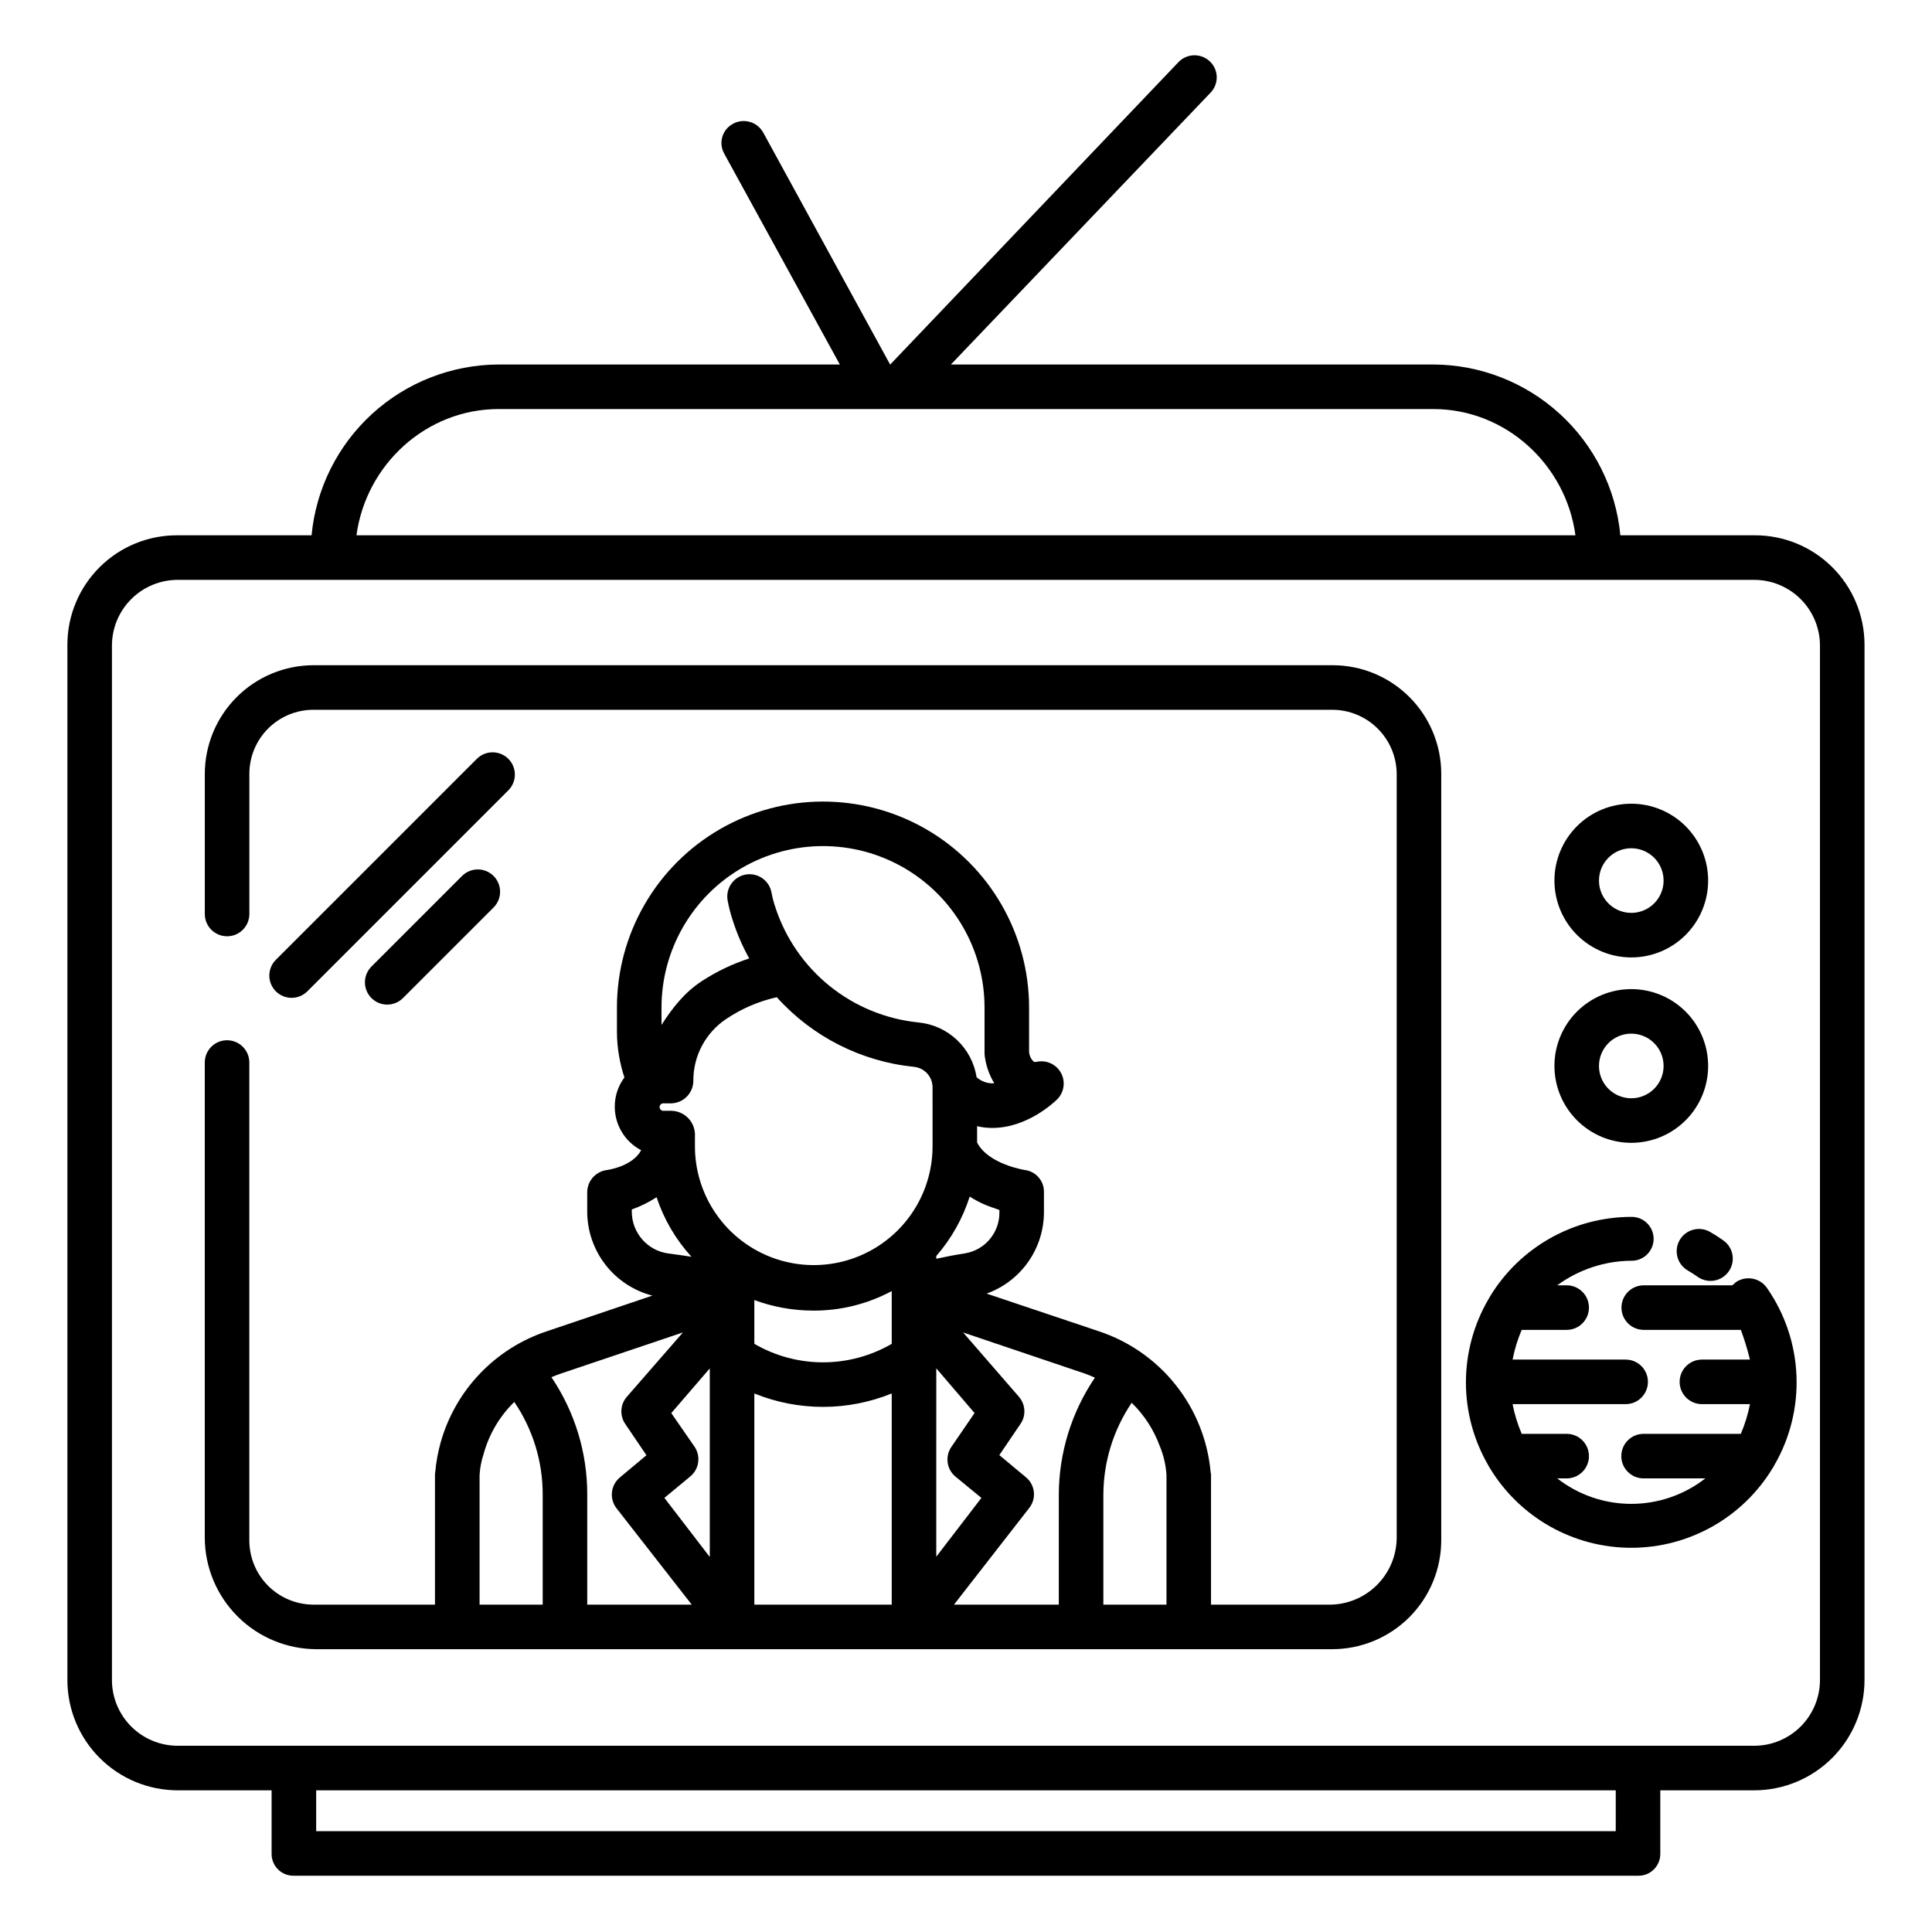 <?xml version="1.0" encoding="UTF-8"?>
<!-- Uploaded to: ICON Repo, www.svgrepo.com, Generator: ICON Repo Mixer Tools -->
<svg fill="#000000" width="800px" height="800px" version="1.1" viewBox="144 144 512 512" xmlns="http://www.w3.org/2000/svg">
 <g>
  <path d="m608.89 285.86h-35.477c-1.176-12.352-6.898-23.824-16.059-32.191-9.16-8.367-21.105-13.027-33.512-13.074h-127.84l68.816-72.047c1.078-1.121 1.664-2.625 1.629-4.184-0.039-1.555-0.695-3.031-1.828-4.098-1.137-1.078-2.656-1.656-4.223-1.613-1.566 0.043-3.047 0.707-4.125 1.848l-76.371 80.121-33.629-61.477c-1.566-2.859-5.152-3.91-8.012-2.344-1.367 0.723-2.391 1.965-2.832 3.445-0.441 1.484-0.266 3.082 0.484 4.438l30.652 55.91h-90.426c-12.406 0.047-24.352 4.707-33.512 13.074-9.16 8.367-14.883 19.84-16.055 32.191h-35.48c-7.723-0.059-15.145 2.961-20.633 8.395-5.484 5.434-8.582 12.828-8.598 20.547v274.42c0.004 7.75 3.086 15.18 8.566 20.66s12.914 8.566 20.664 8.57h24.887v16.949c0.023 1.551 0.668 3.023 1.789 4.094 1.121 1.07 2.629 1.645 4.176 1.59h356.09c1.551 0.055 3.055-0.52 4.176-1.59 1.121-1.07 1.766-2.543 1.789-4.094v-16.949h24.891-0.004c7.754-0.004 15.184-3.09 20.664-8.57 5.481-5.481 8.562-12.91 8.57-20.66v-274.42c-0.02-7.719-3.113-15.113-8.602-20.547-5.484-5.434-12.91-8.453-20.633-8.395zm-332.75-33.457h247.7c19.227 0 35.156 14.762 37.668 33.457h-323.04c2.516-18.699 18.445-33.457 37.668-33.457zm296.05 376.87h-344.4v-10.824h344.4zm54.121-40.062c0 4.625-1.836 9.059-5.106 12.328-3.269 3.266-7.703 5.106-12.328 5.106h-417.78c-4.625 0-9.059-1.84-12.324-5.106-3.269-3.269-5.106-7.703-5.106-12.328v-274.11c0-4.625 1.836-9.059 5.106-12.324 3.266-3.269 7.699-5.106 12.324-5.106h417.78c4.625 0 9.059 1.836 12.328 5.106 3.269 3.266 5.106 7.699 5.106 12.324z"/>
  <path d="m278.72 345.1c-2.309-2.305-6.043-2.305-8.352 0l-53.297 53.293c-2.277 2.312-2.262 6.023 0.031 8.316s6.004 2.309 8.316 0.035l53.297-53.297c2.305-2.305 2.309-6.043 0.004-8.348z"/>
  <path d="m266.45 376.14-24.008 24.008c-2.309 2.309-2.309 6.047 0 8.352 2.305 2.305 6.043 2.305 8.348 0l24.012-24.012c2.305-2.305 2.305-6.043 0-8.348-2.309-2.309-6.047-2.305-8.352 0z"/>
  <path d="m604.14 483.71c-0.477 0.328-0.887 0.91-1.23 0.91h-23.301c-3.258 0-5.902 2.644-5.902 5.906 0 3.262 2.644 5.902 5.902 5.902h25.734c0.957 2.578 1.758 5.203 2.41 7.875h-12.727c-3.262 0-5.902 2.641-5.902 5.902s2.641 5.902 5.902 5.902h12.734c-0.527 2.703-1.34 5.344-2.422 7.875h-25.77c-3.262 0-5.906 2.641-5.906 5.902s2.644 5.902 5.906 5.902h16.359c-5.609 4.375-12.516 6.75-19.625 6.75-7.109 0-14.016-2.375-19.621-6.75h2.504c3.262 0 5.902-2.641 5.902-5.902s-2.641-5.902-5.902-5.902h-11.918c-1.082-2.531-1.895-5.172-2.418-7.875h29.965c3.262 0 5.902-2.641 5.902-5.902s-2.641-5.902-5.902-5.902h-29.965c0.523-2.703 1.336-5.344 2.418-7.875h11.918c3.262 0 5.902-2.641 5.902-5.902 0-3.262-2.641-5.906-5.902-5.906h-2.504c5.691-4.18 12.559-6.461 19.625-6.508 1.559 0.027 3.066-0.57 4.18-1.664s1.742-2.59 1.742-4.152c0-1.559-0.629-3.055-1.742-4.148s-2.621-1.695-4.18-1.664c-15.336 0.02-29.551 8.047-37.484 21.168-0.148 0.23-0.285 0.469-0.402 0.715-3.883 6.672-5.93 14.25-5.934 21.965-0.004 7.719 2.035 15.301 5.914 21.973 0.125 0.262 0.27 0.512 0.434 0.754 7.934 13.109 22.141 21.121 37.465 21.121 15.32 0.004 29.531-8.004 37.469-21.109 0.172-0.25 0.32-0.508 0.453-0.781 4.164-7.184 6.199-15.398 5.867-23.695-0.332-8.297-3.016-16.324-7.738-23.152-1.801-2.734-5.465-3.504-8.211-1.73z"/>
  <path d="m589.13 472.64c-1.629 2.824-0.66 6.434 2.164 8.062 0.887 0.508 1.754 1.066 2.586 1.656v0.004c2.656 1.887 6.344 1.266 8.23-1.395 1.891-2.656 1.27-6.344-1.391-8.23-1.137-0.809-2.324-1.574-3.535-2.262v-0.004c-2.824-1.621-6.426-0.652-8.055 2.168z"/>
  <path d="m576.31 397.73c5.402 0 10.582-2.144 14.402-5.965 3.82-3.82 5.965-9.004 5.965-14.402 0-5.402-2.144-10.586-5.965-14.406-3.82-3.82-9-5.965-14.402-5.965s-10.586 2.144-14.406 5.965c-3.816 3.82-5.965 9.004-5.965 14.406 0.008 5.398 2.156 10.574 5.973 14.395 3.82 3.816 8.996 5.965 14.398 5.973zm0-28.93c3.461 0 6.582 2.086 7.906 5.285 1.328 3.199 0.594 6.879-1.855 9.328-2.445 2.449-6.129 3.184-9.328 1.855-3.199-1.324-5.285-4.445-5.285-7.906 0.004-4.731 3.832-8.562 8.562-8.566z"/>
  <path d="m576.31 446.86c5.402 0 10.582-2.148 14.402-5.969 3.82-3.82 5.965-9 5.965-14.402 0-5.402-2.144-10.582-5.965-14.402-3.82-3.82-9-5.965-14.402-5.965s-10.586 2.144-14.406 5.965c-3.816 3.82-5.965 9-5.965 14.402 0.008 5.402 2.156 10.578 5.973 14.395 3.82 3.82 8.996 5.969 14.398 5.977zm0-28.93c3.461 0 6.582 2.086 7.906 5.281 1.328 3.199 0.594 6.883-1.855 9.332-2.445 2.449-6.129 3.18-9.328 1.855-3.199-1.324-5.285-4.445-5.285-7.91 0.004-4.727 3.832-8.559 8.562-8.566z"/>
  <path d="m497.16 320.29h-270.04c-7.648 0-14.988 3.039-20.395 8.449-5.41 5.41-8.449 12.746-8.449 20.395v37.086c0 3.262 2.644 5.902 5.906 5.902 3.258 0 5.902-2.641 5.902-5.902v-37.145c0-4.5 1.789-8.82 4.973-12.004 3.184-3.184 7.504-4.973 12.004-4.973h269.98c4.535 0 8.883 1.801 12.09 5.008 3.203 3.207 5.008 7.555 5.008 12.09v202.29c-0.016 4.707-1.891 9.215-5.219 12.543s-7.84 5.207-12.547 5.219h-31.438v-34.574c0-0.164-0.09-0.328-0.098-0.492-0.758-8.457-3.973-16.504-9.254-23.148-5.277-6.648-12.387-11.605-20.453-14.258l-29.672-9.961h0.004c4.453-1.598 8.305-4.535 11.027-8.406 2.719-3.875 4.176-8.492 4.168-13.227v-5.254c0.059-2.961-2.125-5.488-5.059-5.863-0.105-0.012-9.703-1.523-12.652-7.281l-0.004-4.332c1.148 0.273 2.324 0.426 3.504 0.453 0.18 0.004 0.383 0.008 0.562 0.008 9.188 0 16.336-6.766 17.129-7.551 1.848-1.824 2.289-4.644 1.082-6.945-1.211-2.301-3.781-3.543-6.336-3.055-0.305 0.09-0.629 0.09-0.934 0-0.715-0.68-1.152-1.598-1.23-2.582v-11.746c0-19.512-10.41-37.539-27.305-47.297-16.898-9.754-37.715-9.754-54.613 0-16.898 9.758-27.305 27.785-27.305 47.297v6.547c0.035 4.066 0.707 8.098 1.984 11.957-1.68 2.25-2.578 4.988-2.559 7.797 0.02 4.828 2.711 9.254 6.996 11.484-2.199 4.133-8.301 5.141-9.098 5.254-2.949 0.383-5.168 2.879-5.199 5.856v5.258c0.031 5.082 1.742 10.012 4.863 14.02 3.125 4.008 7.484 6.875 12.406 8.145l-27.832 9.402v0.004c-13.746 4.508-24.344 15.562-28.27 29.484-0.727 2.598-1.211 5.258-1.449 7.945-0.012 0.164-0.062 0.324-0.062 0.492v34.57h-32.164c-4.519 0-8.852-1.793-12.047-4.988-3.195-3.195-4.988-7.527-4.988-12.047v-126.63c0-3.262-2.644-5.902-5.902-5.902-3.262 0-5.906 2.641-5.906 5.902v125.9c0.023 7.836 3.144 15.344 8.688 20.883 5.539 5.543 13.051 8.664 20.887 8.688h269.2c7.664 0 15.016-3.047 20.438-8.465 5.422-5.422 8.465-12.773 8.465-20.441v-203.07c0-7.633-3.031-14.953-8.43-20.352-5.398-5.398-12.719-8.434-20.355-8.434zm-209.34 248.95h-16.727v-34.32c0.105-1.891 0.461-3.762 1.059-5.559 1.434-5.258 4.242-10.031 8.141-13.832 4.934 7.266 7.559 15.852 7.527 24.633zm116.95-106.09c1.504 0.641 3.098 1.133 4.082 1.508v0.52-0.004c0.109 5.41-3.766 10.082-9.102 10.977-2.434 0.371-4.676 0.793-7.629 1.434v-0.723c3.996-4.594 7.012-9.957 8.863-15.758 1.207 0.777 2.473 1.461 3.785 2.047zm-85.465-52.125c0-15.293 8.16-29.422 21.402-37.07 13.246-7.644 29.562-7.644 42.805 0 13.246 7.648 21.402 21.777 21.402 37.07v12.207c0.004 0.23 0.023 0.465 0.059 0.695 0.336 2.535 1.199 4.969 2.527 7.152-0.234 0.016-0.469 0.02-0.703 0.012-1.477-0.062-2.887-0.633-3.988-1.617-0.594-3.773-2.418-7.246-5.195-9.871-2.777-2.629-6.344-4.258-10.148-4.637-8.625-0.855-16.812-4.207-23.566-9.641-6.75-5.438-11.773-12.719-14.449-20.965-0.406-1.203-0.73-2.434-0.973-3.684-0.5-3.219-3.519-5.43-6.742-4.93-3.219 0.5-5.43 3.519-4.93 6.738 0.332 1.863 0.801 3.699 1.402 5.492 1.117 3.473 2.57 6.832 4.344 10.02-4.488 1.457-8.762 3.508-12.703 6.102-4.461 2.953-7.59 6.926-10.539 11.508zm-7.871 54.148v-0.652c2.312-0.82 4.516-1.91 6.57-3.246 1.934 5.852 5.086 11.23 9.246 15.781-1.891-0.297-3.945-0.59-6.113-0.867v-0.004c-5.527-0.734-9.668-5.434-9.703-11.012zm-11.809 104.07v-29.078c0.039-11.113-3.269-21.984-9.492-31.191 0.859-0.375 1.789-0.727 2.691-1.027l32.156-10.836-14.859 17.055v-0.008c-1.758 2.023-1.938 4.977-0.43 7.195l5.625 8.301-7.062 5.902h0.004c-2.438 2.035-2.824 5.637-0.879 8.148l19.941 25.539zm32.473-12.625-12.027-15.664 6.856-5.676c2.34-1.926 2.844-5.312 1.164-7.84l-6.195-8.953 10.203-11.844zm48.219 12.625h-36.41v-55.957c11.676 4.738 24.734 4.734 36.41-0.004zm0-69.117v0.004c-5.531 3.211-11.812 4.902-18.207 4.902s-12.672-1.691-18.203-4.902v-11.598c4.988 1.836 10.262 2.781 15.578 2.793 7.266 0.039 14.426-1.742 20.832-5.176zm10.824-52.469v0.113l-0.004 0.004c0 11.25-6 21.645-15.742 27.27-9.742 5.625-21.746 5.625-31.488 0-9.742-5.625-15.742-16.02-15.742-27.27v-3.387c-0.191-3.359-2.961-5.996-6.328-6.016h-1.883c-0.289 0.047-0.582-0.035-0.805-0.227-0.223-0.188-0.352-0.465-0.352-0.758s0.129-0.57 0.352-0.758c0.223-0.191 0.516-0.273 0.805-0.227h1.883c3.285-0.055 5.914-2.734 5.906-6.019-0.02-6.574 3.262-12.723 8.738-16.363 4.062-2.727 8.598-4.676 13.375-5.746 9.402 10.461 22.367 17.039 36.363 18.453 2.812 0.281 4.945 2.656 4.918 5.484zm0.984 58.969 10.145 11.844-6.137 8.961-0.004 0.008c-1.723 2.492-1.273 5.883 1.035 7.84l6.918 5.68-11.961 15.582zm32.473 33.531-0.004 29.086h-27.777l19.957-25.641c1.949-2.492 1.559-6.082-0.879-8.102l-7.062-5.883 5.621-8.289 0.004 0.004c1.5-2.211 1.324-5.156-0.43-7.172l-14.789-17.043 32.113 10.844c0.977 0.328 1.879 0.715 2.809 1.129h0.004c-6.219 9.172-9.551 19.992-9.57 31.074zm28.531 29.086h-16.727v-29.078c0.016-8.703 2.633-17.207 7.508-24.414 3.285 3.195 5.816 7.086 7.406 11.387 1.039 2.477 1.652 5.109 1.812 7.789z"/>
 </g>
</svg>